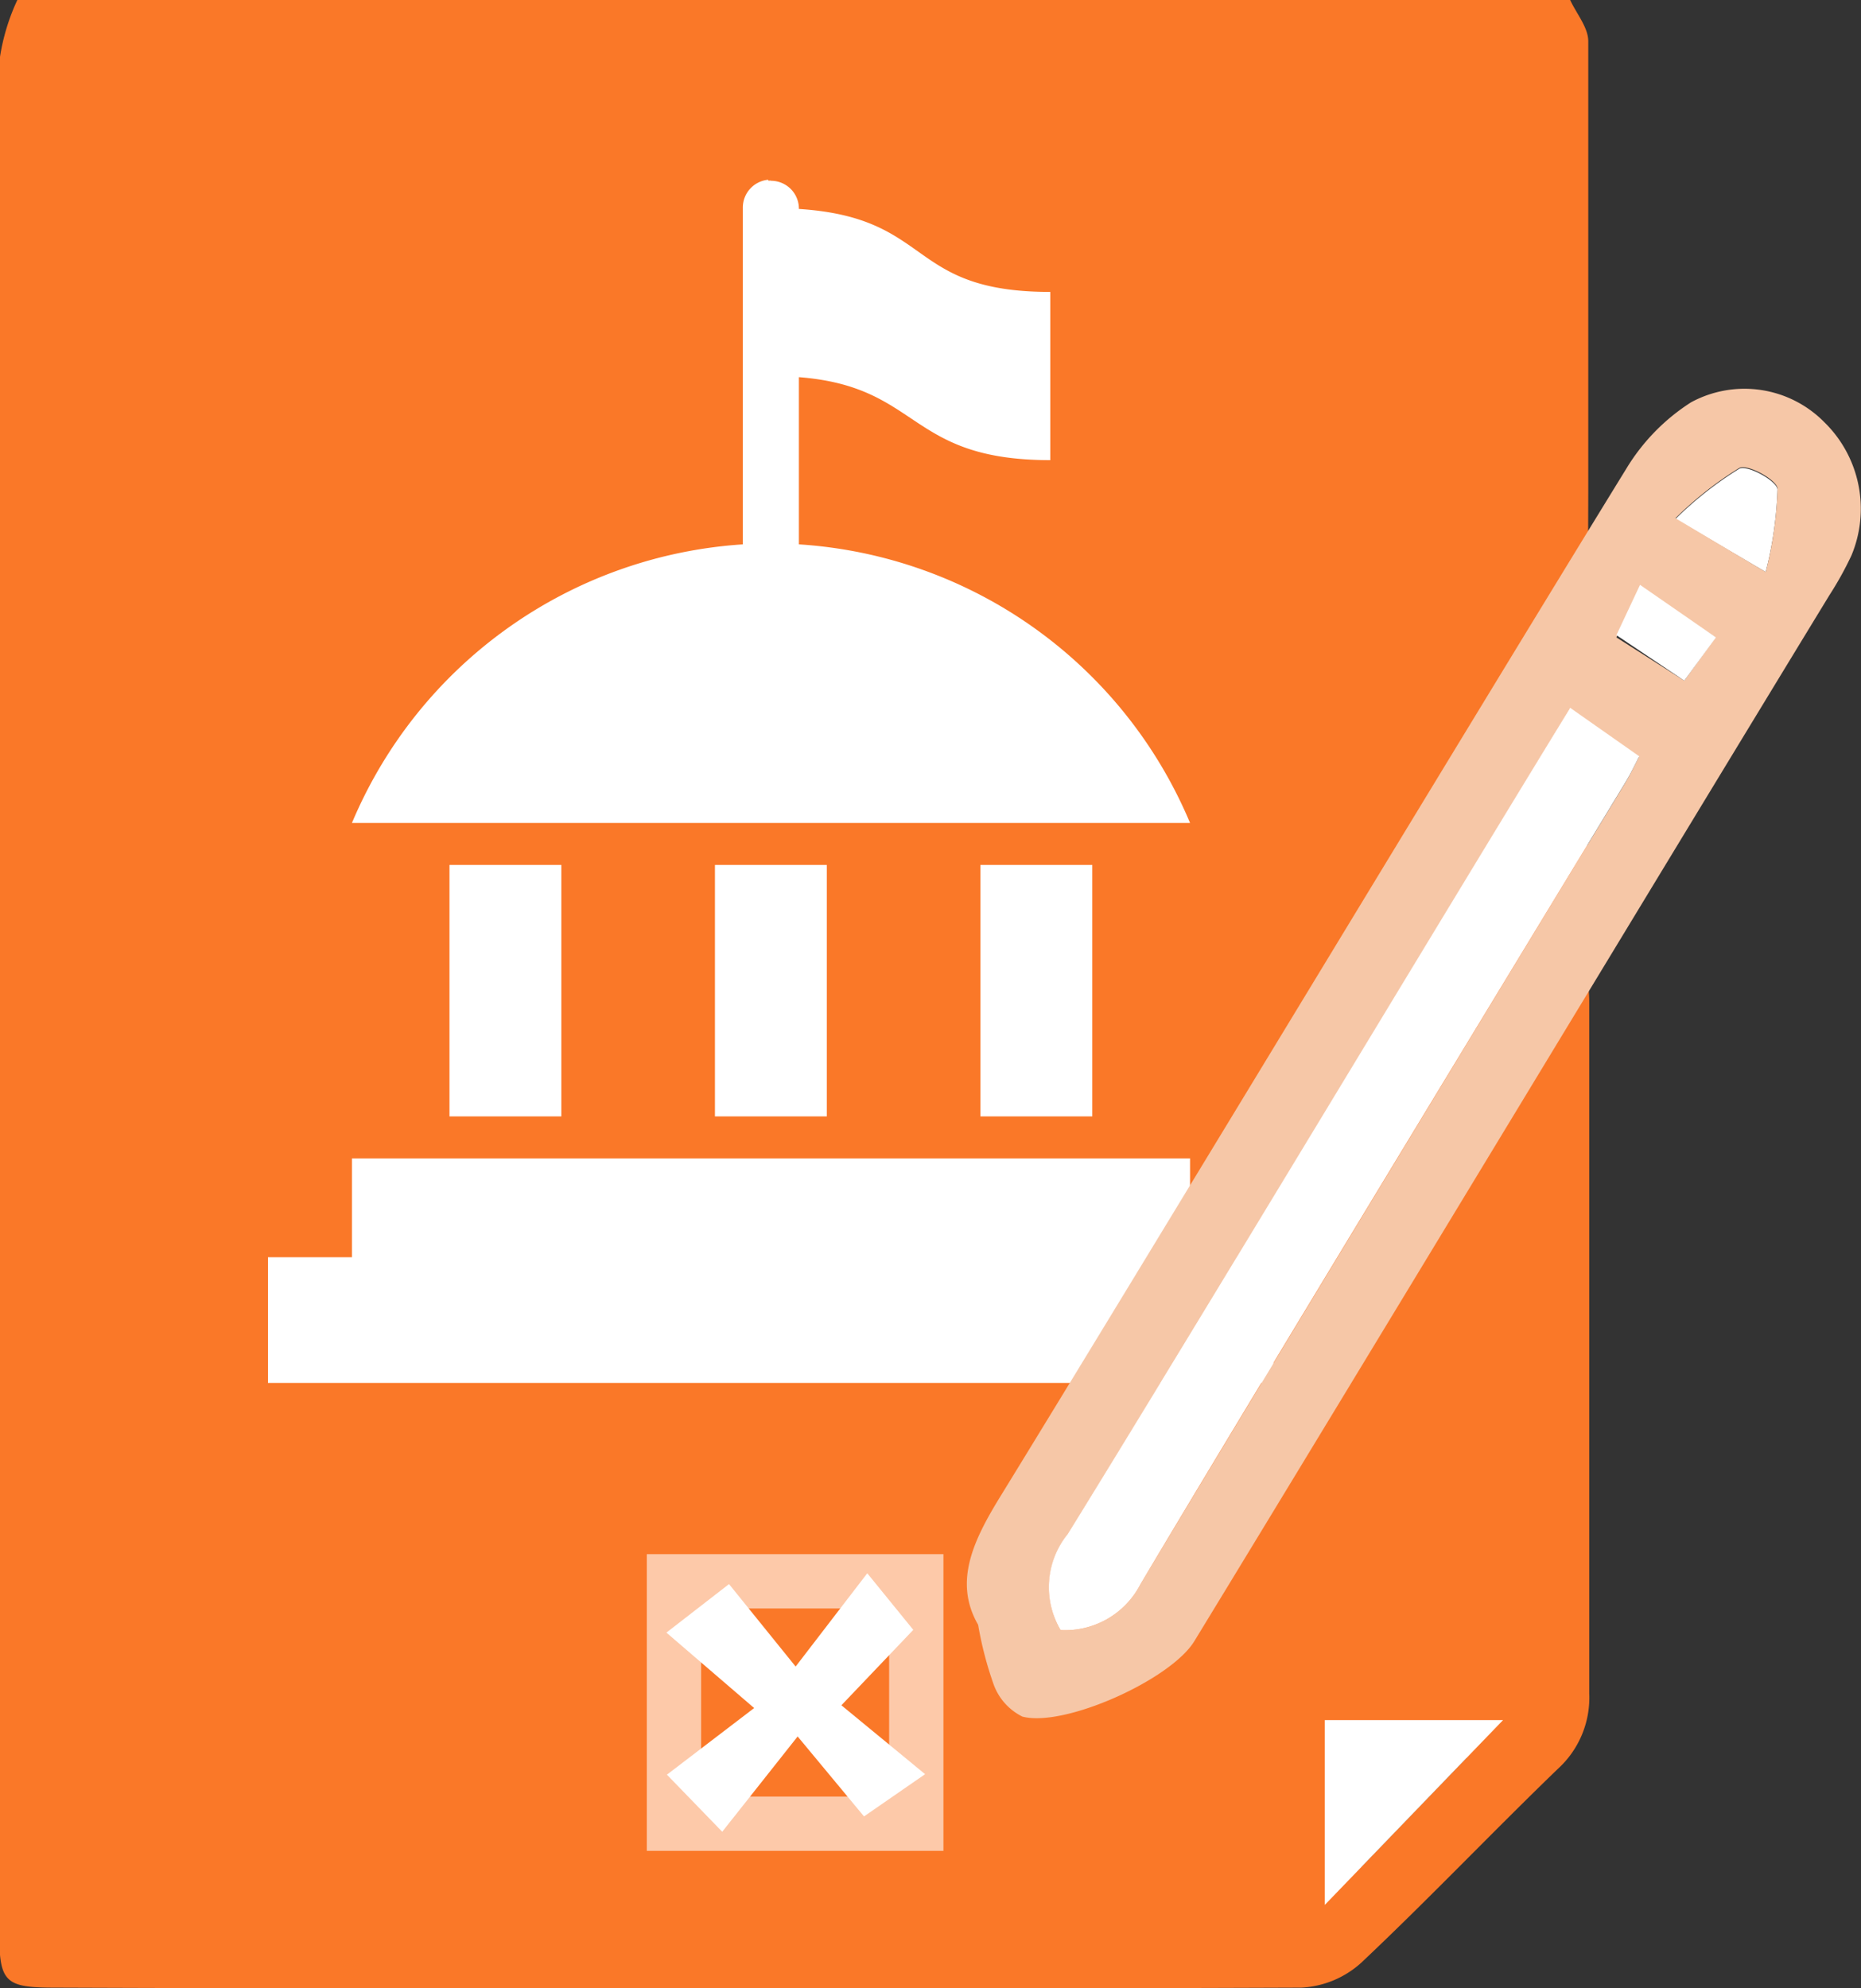 <svg xmlns="http://www.w3.org/2000/svg" viewBox="0 0 74.03 79.07"><rect x="0" y="0" width="74.03" height="79.07" fill="#333333" stroke="none"/><defs><style>.cls-1{fill:#fa7828;}.cls-2{fill:#fff;}.cls-3{fill:#f6c7a7;}.cls-4{fill:none;stroke:#fdc9a9;stroke-miterlimit:10;stroke-width:2.16px;}</style></defs><g id="Layer_2" data-name="Layer 2"><g id="Layer_1-2" data-name="Layer 1"><path class="cls-1" d="M63.13,38.32c0,.56.09,1,.09,1.55,0,9.16,0,18.32,0,27.48a3.83,3.83,0,0,1-1.25,3c-2.63,2.54-5.15,5.19-7.81,7.7a3.84,3.84,0,0,1-2.4,1q-24.79.09-49.57,0c-2,0-2.22-.21-2.22-2.22Q0,39.55,0,2.26A8.41,8.41,0,0,1,.69,0H62.46c.25.54.71,1.08.72,1.62,0,6,0,11.93,0,18M51.36,69.94c0-2.61.09-2.71,2.67-2.71m4.31,2.68H54.15v4.34Z"/><path class="cls-2" d="M59.79,68.41,52.7,75.76V68.41Z"/><path class="cls-1" d="M21.73,61.26a2.57,2.57,0,0,1-2.6,2.64,2.61,2.61,0,0,1-.07-5.21A2.57,2.57,0,0,1,21.73,61.26Z"/><path class="cls-1" d="M46.23,68.09a3,3,0,0,1-3.07,3.11,3.08,3.08,0,0,1-.08-6.15A3,3,0,0,1,46.23,68.09Z"/><path class="cls-2" d="M14,46.07V50H10.66v5h40V50H47.34V46.07ZM39,44.4h4.45v-10H39Zm-10.56,0h4.45v-10H28.44Zm-10.56,0h4.45v-10H17.88ZM30.55,7.15a1.11,1.11,0,0,0-1,1.12V21.65A18.14,18.14,0,0,0,14,32.73H47.34A18.12,18.12,0,0,0,31.78,21.65V15c4.88.38,4.29,3.3,10,3.3V11.61c-5.75,0-4.61-2.95-10-3.3v0a1.11,1.11,0,0,0-1.1-1.12h0a.17.17,0,0,0-.1,0"/><path class="cls-2" d="M70.24,22.75l-3.59-2.11a14.32,14.32,0,0,1,2.54-2c.33-.16,1.5.49,1.52.83A15.29,15.29,0,0,1,70.24,22.75Z"/><path class="cls-3" d="M38.91,64.62c-1-1.73-.17-3.4.93-5.18,6-9.77,18.82-31,24.86-40.81A8.11,8.11,0,0,1,67.27,16a4.46,4.46,0,0,1,5.31.8,4.81,4.81,0,0,1,1.07,5.29,13.34,13.34,0,0,1-.87,1.57C66.64,33.72,53.65,55.21,47.51,65.27c-.94,1.54-5.18,3.44-6.84,3A2.3,2.3,0,0,1,39.53,67,14.25,14.25,0,0,1,38.91,64.62Zm3.28.21A3.37,3.37,0,0,0,45.37,63c4.08-6.82,15.1-25,19.23-31.78.27-.44.48-.9.59-1.1l-2.75-1.93c-4.39,7.19-15.57,25.77-20,32.88A3.35,3.35,0,0,0,42.19,64.83ZM70.24,22.75a15.29,15.29,0,0,0,.47-3.31c0-.34-1.19-1-1.52-.83a14.32,14.32,0,0,0-2.54,2Zm-2,2.6-3-2-.94,2L67,27.07Z"/><path class="cls-2" d="M42.19,64.83a3.35,3.35,0,0,1,.27-3.8c4.41-7.11,15.59-25.69,20-32.88l2.75,1.93c-.11.2-.32.66-.59,1.1C60.47,38,49.45,56.14,45.37,63A3.37,3.37,0,0,1,42.19,64.83Z"/><path class="cls-2" d="M68.26,25.35,67,27.07,64.3,25.26l.94-2Z"/><rect class="cls-4" x="26.81" y="62.89" width="9.64" height="9.64"/><path class="cls-2" d="M31.73,69.06l-3,3.79-2.2-2.27L30,67.93l-3.49-3L29,63l2.65,3.28,2.85-3.71,1.83,2.25-2.86,3,3.33,2.74-2.43,1.68Z"/></g></g></svg>
